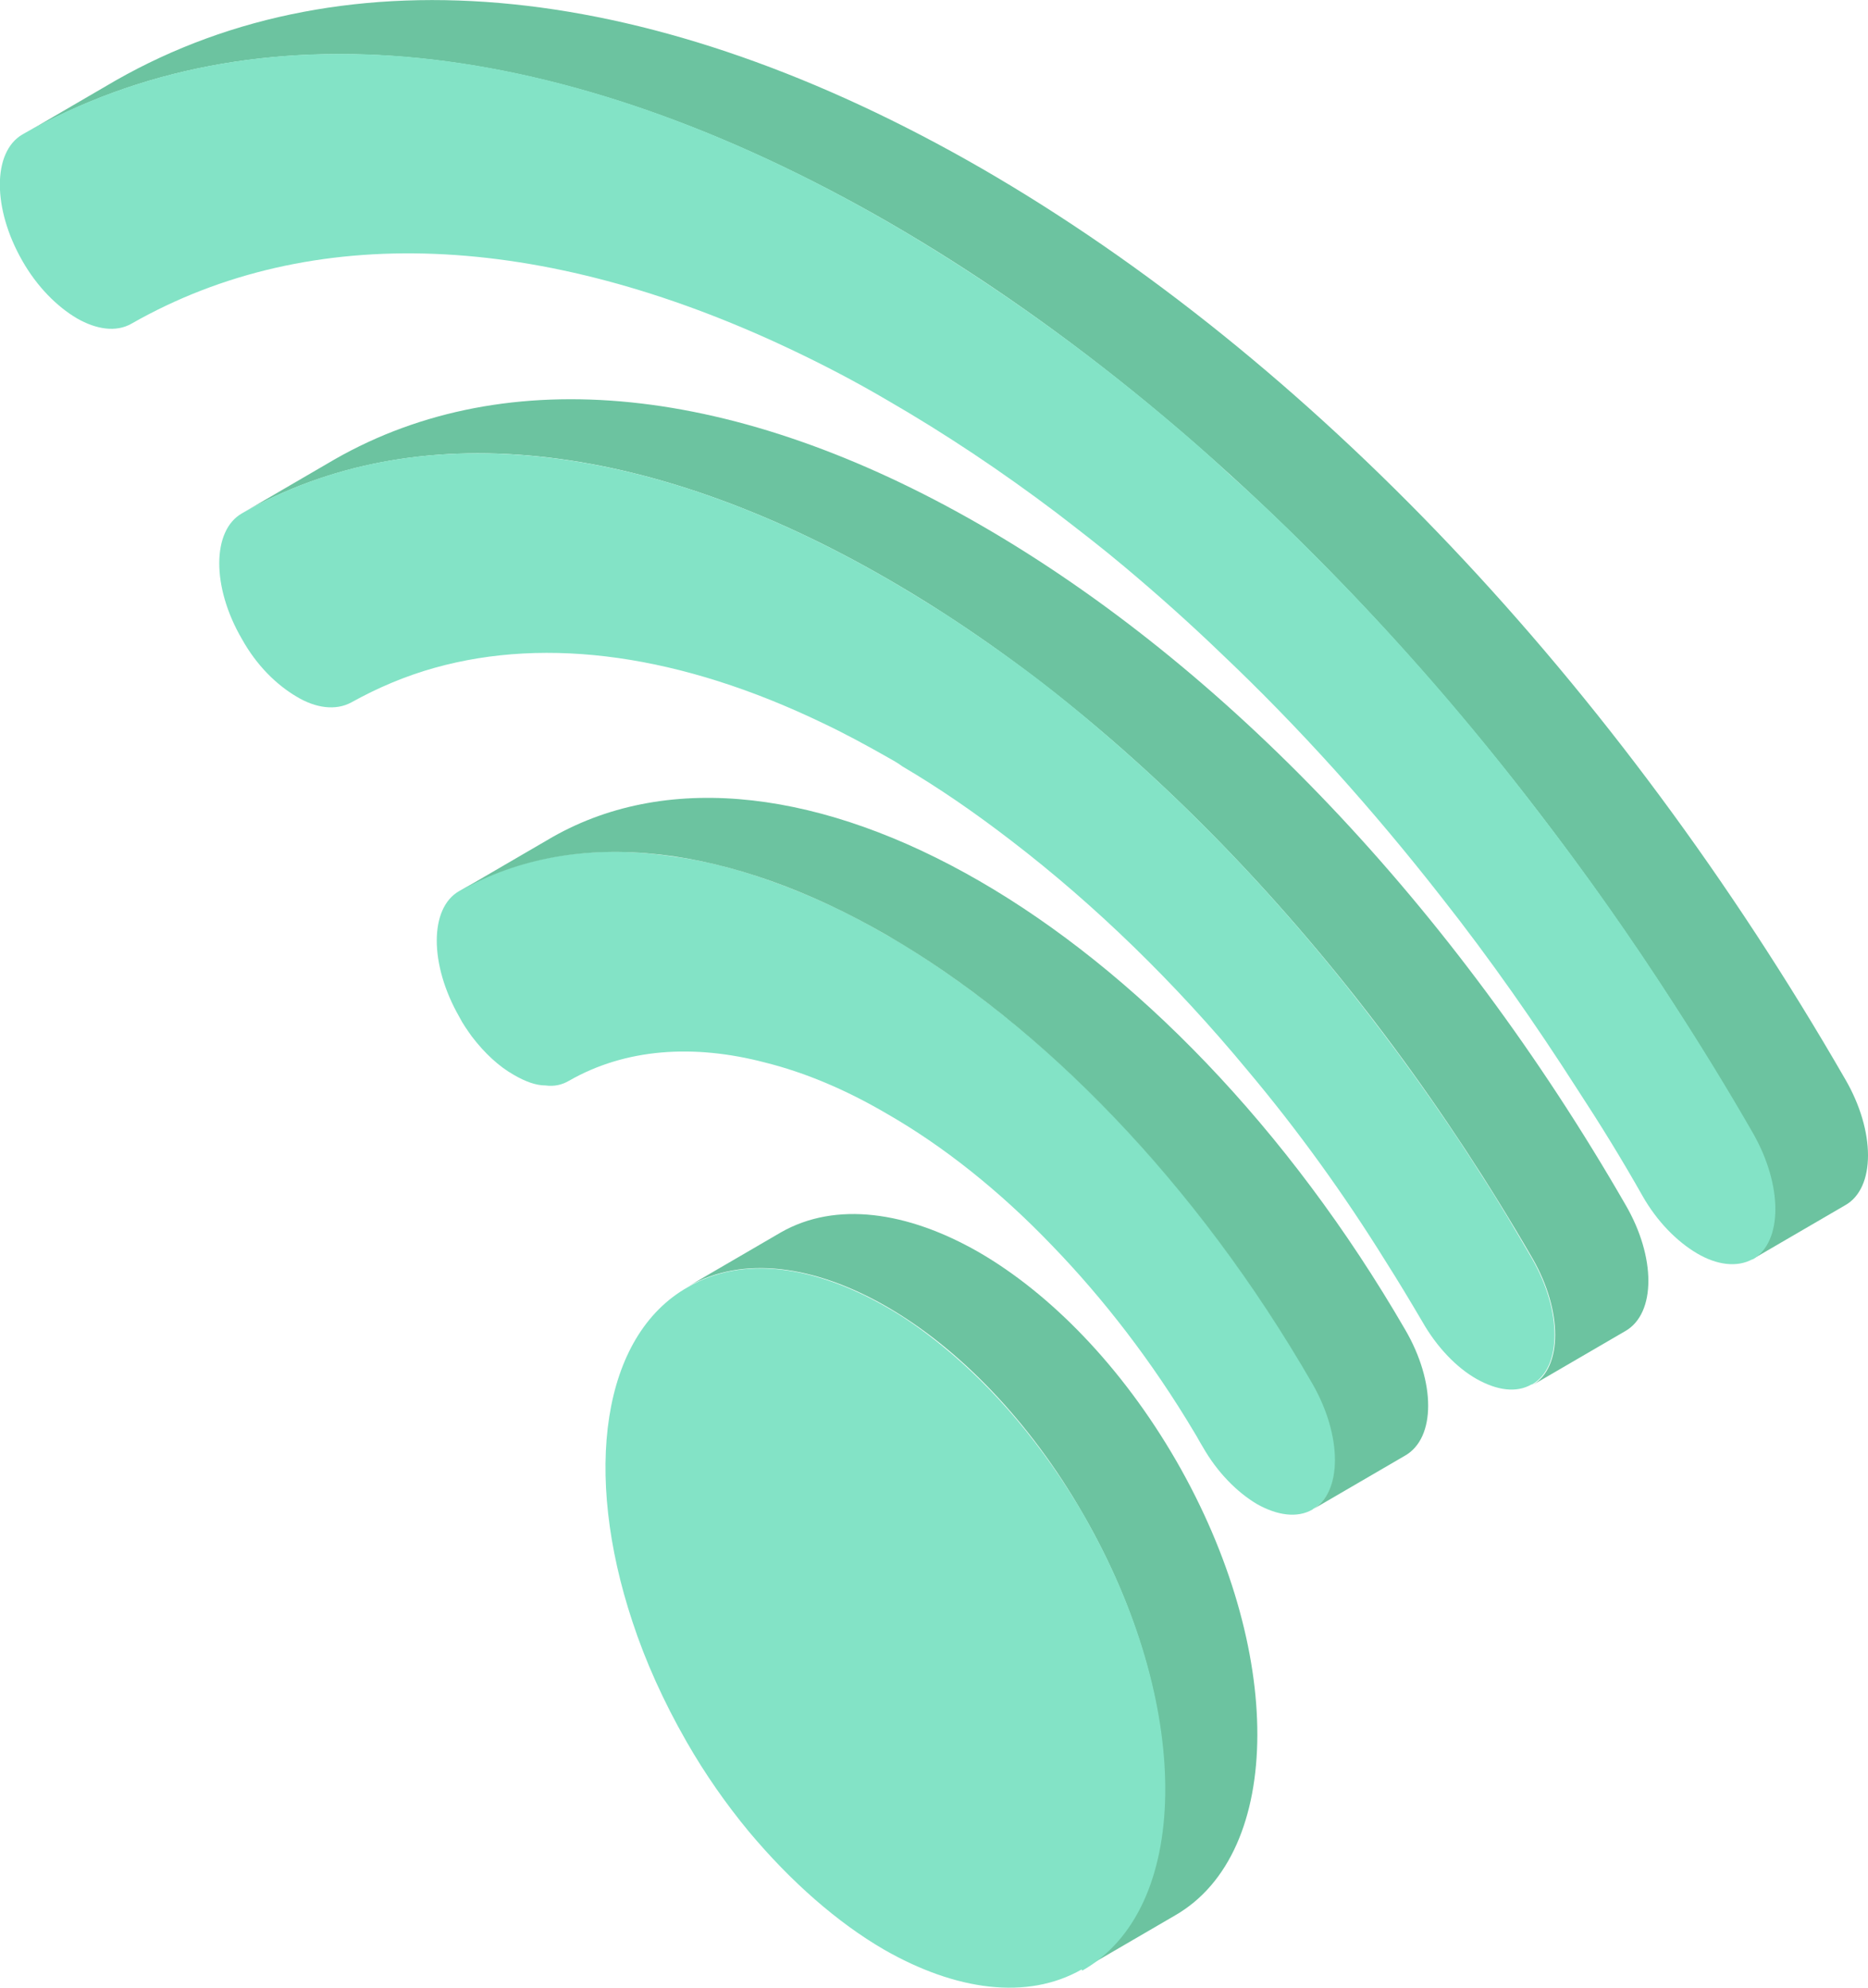 <?xml version="1.0" encoding="UTF-8"?>
<svg xmlns="http://www.w3.org/2000/svg" viewBox="0 0 31.81 33.84">
  <g isolation="isolate">
    <g id="b" data-name="レイヤー 2">
      <g id="c" data-name="レイヤー 23">
        <g mix-blend-mode="hard-light">
          <path d="M20.03,24.87c-.93-1.61-2.15-2.85-3.36-3.55-1.22-.7-2.44-.87-3.37-.34l-1.58.92c.93-.53,2.15-.36,3.37.34,1.22.7,2.44,1.94,3.36,3.55,1.85,3.21,1.84,6.68-.02,7.74l1.58-.92c1.86-1.07,1.87-4.53.02-7.74Z" fill="#6cc3a0" stroke-width="0"/>
          <path d="M18.42,33.53c-.93.53-2.15.36-3.37-.34-.79-.46-1.58-1.15-2.3-2.01-.38-.46-.74-.97-1.06-1.53-.39-.68-.7-1.37-.92-2.04-.84-2.53-.53-4.87.95-5.7.93-.54,2.15-.36,3.37.34.32.18.63.4.95.66.89.72,1.73,1.71,2.42,2.89.04.07.07.13.11.2,1.74,3.15,1.7,6.51-.14,7.55Z" fill="#83e3c6" stroke-width="0"/>
          <path d="M22.35,25.7c-.26.15-.6.1-.94-.09-.34-.2-.68-.54-.93-.98-.05-.08-.09-.16-.14-.24-.72-1.21-1.55-2.28-2.42-3.18-.9-.94-1.86-1.7-2.82-2.25-.7-.41-1.39-.7-2.07-.87-1.22-.32-2.38-.24-3.34.31-.12.07-.25.1-.4.08-.17,0-.35-.07-.54-.18-.25-.14-.5-.37-.72-.66-.07-.1-.15-.21-.21-.33-.51-.89-.51-1.85,0-2.14,1.06-.61,2.31-.79,3.63-.59.55.07,1.13.22,1.71.43.64.23,1.29.53,1.94.91.07.04.14.08.21.12,1.47.89,2.94,2.12,4.29,3.66.85.96,1.65,2.05,2.38,3.22.13.2.26.41.38.63.51.89.51,1.85,0,2.14Z" fill="#83e3c6" stroke-width="0"/>
          <path d="M23.93,22.64c-2-3.45-4.62-6.12-7.25-7.64s-5.26-1.89-7.27-.75l-1.58.92c2.01-1.14,4.64-.77,7.27.75,2.63,1.52,5.26,4.19,7.25,7.64.51.89.51,1.85,0,2.14l1.58-.92c.52-.3.52-1.25,0-2.14Z" fill="#6cc3a0" stroke-width="0"/>
          <path d="M27.68,20.51c-2.92-5.07-6.82-9.17-10.98-11.57-4.16-2.4-8.06-2.8-11-1.12l-1.58.92c2.94-1.68,6.85-1.28,11,1.12,4.16,2.4,8.05,6.51,10.98,11.57.51.89.51,1.85,0,2.15l1.58-.92c.52-.3.52-1.26,0-2.15Z" fill="#6cc3a0" stroke-width="0"/>
          <path d="M26.08,23.57c-.26.15-.59.1-.93-.09s-.68-.54-.93-.98c-.2-.34-.41-.69-.62-1.02-.72-1.16-1.51-2.25-2.35-3.25-1.25-1.51-2.6-2.82-4.02-3.91-.61-.47-1.23-.9-1.86-1.27-.08-.06-.17-.11-.26-.16-.37-.21-.74-.41-1.1-.58-2.41-1.16-4.68-1.48-6.61-.94-.5.14-.97.34-1.42.59-.26.14-.6.1-.93-.1-.34-.2-.68-.53-.93-.98-.52-.89-.51-1.85,0-2.14,1.95-1.12,4.32-1.31,6.92-.62,1.31.35,2.68.93,4.08,1.74.33.19.65.39.97.59.41.27.82.55,1.23.85.59.43,1.16.9,1.73,1.4,1.36,1.19,2.65,2.55,3.85,4.05.82,1.03,1.61,2.12,2.33,3.26.3.46.58.94.86,1.42.51.89.51,1.85,0,2.14Z" fill="#83e3c6" stroke-width="0"/>
          <path d="M31.42,18.37c-3.91-6.78-9.13-12.28-14.7-15.5C11.15-.34,5.92-.88,1.97,1.37l-1.58.92C4.33.04,9.57.58,15.14,3.79c5.57,3.22,10.79,8.72,14.7,15.5.51.89.51,1.85,0,2.15l1.58-.92c.52-.29.52-1.26,0-2.15Z" fill="#6cc3a0" stroke-width="0"/>
          <path d="M29.84,21.44c-.26.14-.6.1-.94-.1s-.68-.54-.93-.98c-.35-.62-.72-1.22-1.1-1.8-.73-1.14-1.5-2.24-2.32-3.28-1.18-1.51-2.43-2.9-3.75-4.15-.54-.52-1.09-1.01-1.65-1.48-.38-.32-.77-.62-1.16-.92-.94-.71-1.9-1.35-2.87-1.91-.56-.33-1.12-.62-1.67-.88-4.23-2-8.16-2.17-11.21-.43-.26.15-.6.1-.93-.09-.34-.2-.68-.54-.93-.98-.51-.89-.51-1.85,0-2.15C4.33.04,9.57.57,15.14,3.79c.14.08.29.17.44.26,1.44.87,2.87,1.89,4.25,3.05.37.31.74.63,1.1.97.54.48,1.07.99,1.59,1.52,1.28,1.29,2.51,2.7,3.67,4.22.81,1.05,1.58,2.14,2.32,3.29.46.71.91,1.44,1.34,2.19.51.89.51,1.85,0,2.15Z" fill="#83e3c6" stroke-width="0"/>
        </g>
      </g>
    </g>
  </g>
</svg>